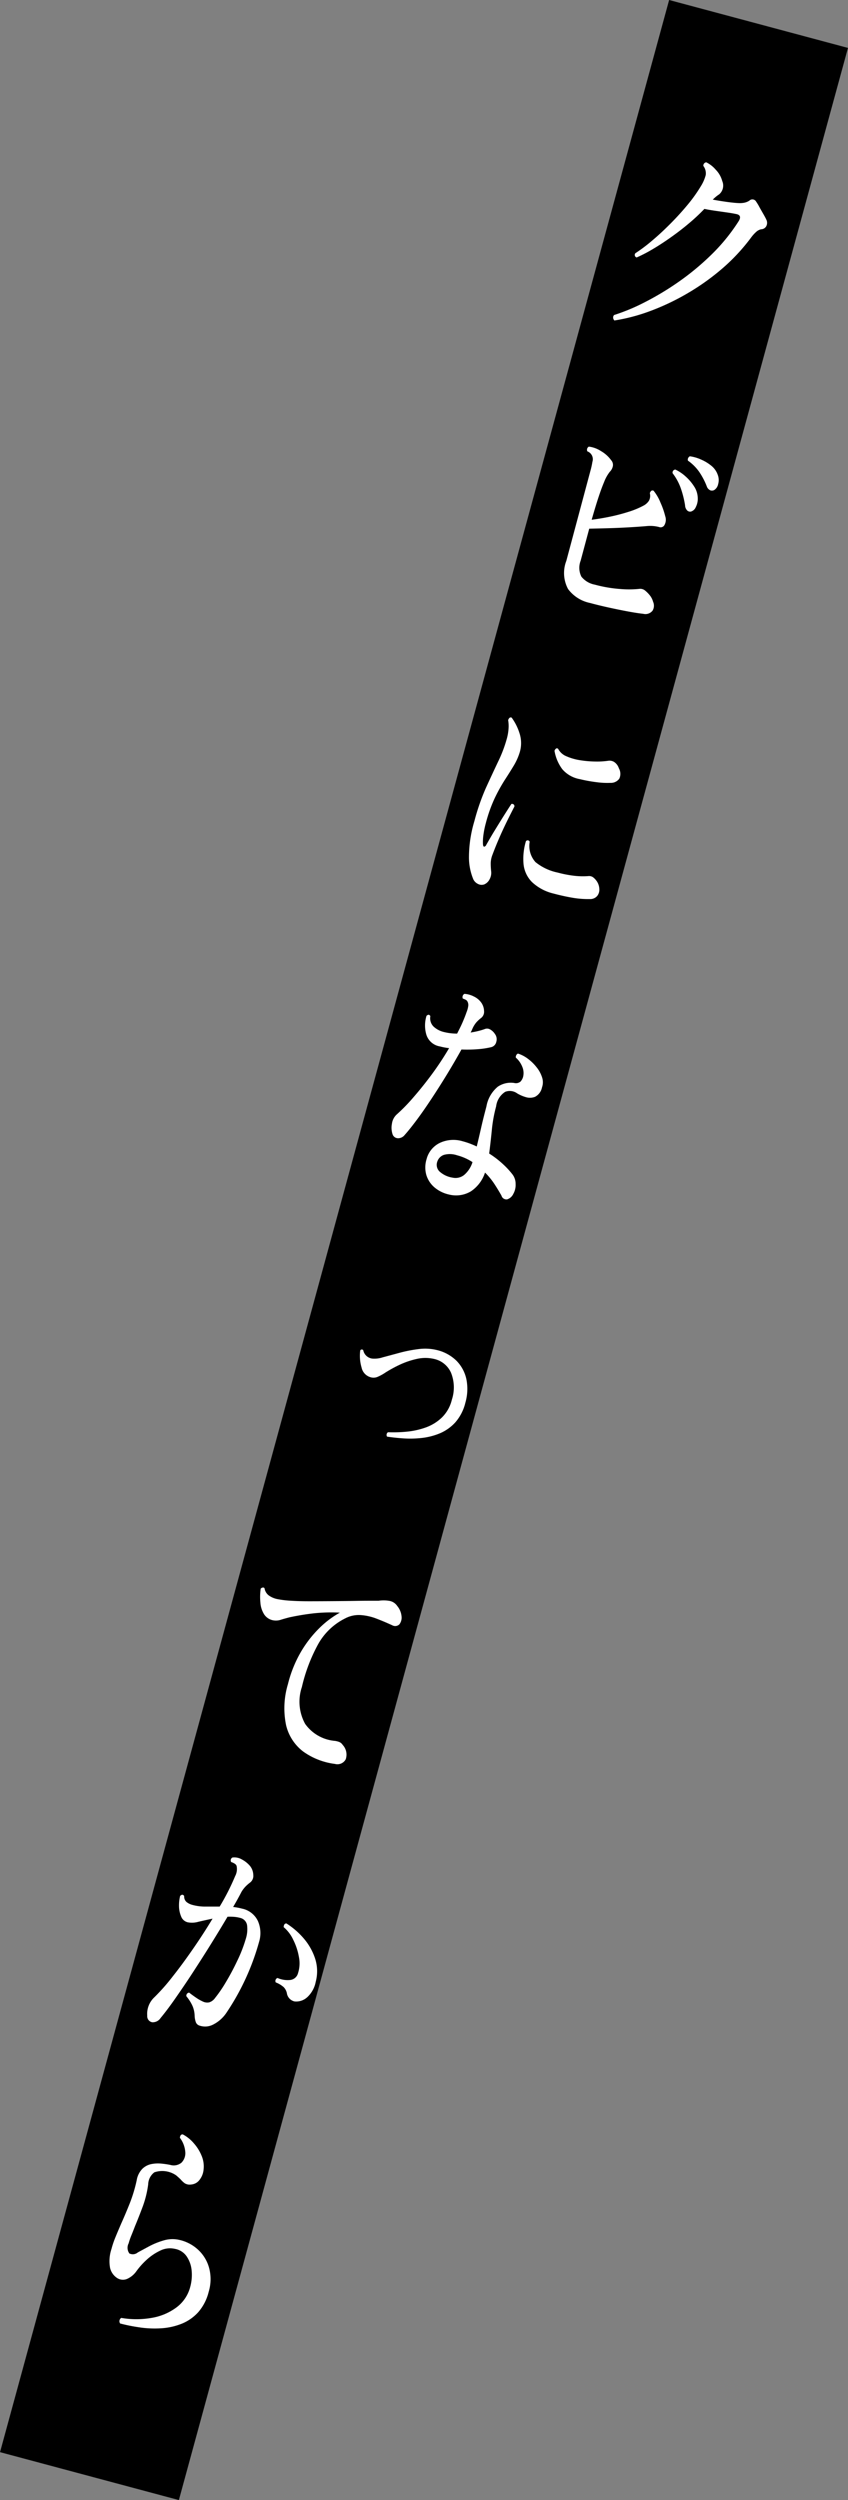 <svg id="svg_mv_copy01.svg" xmlns="http://www.w3.org/2000/svg" width="114.5" height="337.562" viewBox="0 0 114.5 337.562">
  <rect x="0" y="0" width="114.5" height="337.562" fill="#808080" stroke="none"/>
  <defs>
    <style>
      .cls-1 {
        stroke: #000;
        stroke-width: 1px;
      }

      .cls-1, .cls-2 {
        fill-rule: evenodd;
      }

      .cls-2 {
        fill: #fff;
      }
    </style>
  </defs>
  <path id="長方形_731" data-name="長方形 731" class="cls-1" d="M1199.67,169.332l23.18,6.21-90.08,330.121-23.18-6.211Z" transform="translate(-1108.97 -168.719)"/>
  <path id="クビになってから" class="cls-2" d="M1196.71,210.736a32.116,32.116,0,0,0,4.95-2.332,31.733,31.733,0,0,0,4.73-3.339,25.993,25.993,0,0,0,4.03-4.32,4.8,4.8,0,0,1,.67-0.731,1.432,1.432,0,0,1,.65-0.34,0.8,0.8,0,0,0,.7-0.426,0.968,0.968,0,0,0,0-.878c-0.09-.2-0.23-0.457-0.41-0.771s-0.36-.626-0.53-0.937a6.615,6.615,0,0,0-.43-0.712,0.575,0.575,0,0,0-.91-0.146,1.952,1.952,0,0,1-.68.284,3.181,3.181,0,0,1-.79.051q-0.585-.021-1.59-0.16t-1.89-.308q0.21-.207.39-0.36a3.936,3.936,0,0,1,.46-0.34,1.551,1.551,0,0,0,.43-1.806,3.505,3.505,0,0,0-.89-1.545,3.965,3.965,0,0,0-1.27-.987,0.448,0.448,0,0,0-.39.49,1.646,1.646,0,0,1,.32,1.228,5.419,5.419,0,0,1-.67,1.529,20.023,20.023,0,0,1-1.73,2.433c-0.71.86-1.48,1.713-2.32,2.56s-1.67,1.623-2.51,2.327a21.65,21.65,0,0,1-2.27,1.71,0.359,0.359,0,0,0,.17.574,19.552,19.552,0,0,0,2.15-1.113c0.8-.47,1.61-1,2.45-1.595s1.66-1.219,2.44-1.881a25.373,25.373,0,0,0,2.11-1.97c0.4,0.086.87,0.167,1.4,0.244l1.6,0.229c0.53,0.075.99,0.155,1.39,0.241q0.72,0.192.21,0.984a25.29,25.29,0,0,1-3.74,4.564,34.88,34.88,0,0,1-4.48,3.684,38.506,38.506,0,0,1-4.56,2.721,26.445,26.445,0,0,1-4.01,1.659,0.48,0.48,0,0,0-.13.38,0.571,0.571,0,0,0,.17.36A24.8,24.8,0,0,0,1196.71,210.736Zm-5.48,40.026q1.335,0.292,2.55.518t2.04,0.314a1.219,1.219,0,0,0,1.27-.439,1.3,1.3,0,0,0,.06-1.191,2.431,2.431,0,0,0-.36-0.76,4.127,4.127,0,0,0-.67-0.71,1.031,1.031,0,0,0-.86-0.263,13.594,13.594,0,0,1-2.55.013,17.812,17.812,0,0,1-3.42-.585,3.03,3.03,0,0,1-1.82-1.083,2.663,2.663,0,0,1-.1-2.148l1.16-4.327q1.155-.024,2.55-0.063c0.94-.025,1.86-0.065,2.78-0.118s1.71-.108,2.4-0.167a4.824,4.824,0,0,1,1.69.121,0.586,0.586,0,0,0,.76-0.31,1.45,1.45,0,0,0,.08-1.153,10.575,10.575,0,0,0-.63-1.809,6.3,6.3,0,0,0-.94-1.627q-0.33-.154-0.51.327a1.4,1.4,0,0,1-.12,1.029,1.946,1.946,0,0,1-.7.64,11.373,11.373,0,0,1-2.09.865,24.774,24.774,0,0,1-2.54.659q-1.3.264-2.4,0.4c0.27-.944.54-1.863,0.83-2.759s0.57-1.675.85-2.339a5.323,5.323,0,0,1,.76-1.369,1.526,1.526,0,0,0,.41-0.72,0.939,0.939,0,0,0-.22-0.854,4.427,4.427,0,0,0-1.37-1.228,3.917,3.917,0,0,0-1.64-.605,0.484,0.484,0,0,0-.2.642,1.127,1.127,0,0,1,.68,1.409,10.547,10.547,0,0,1-.27,1.219l-3.25,12.147a4.565,4.565,0,0,0,.23,3.808,4.929,4.929,0,0,0,2.96,1.884C1189.47,250.357,1190.34,250.567,1191.23,250.762Zm11.69-13.58a2.436,2.436,0,0,0,.26-1.306,2.971,2.971,0,0,0-.51-1.511,6.432,6.432,0,0,0-1.15-1.336,5.627,5.627,0,0,0-1.36-.911,0.405,0.405,0,0,0-.37.5,7.327,7.327,0,0,1,1.1,2.018,13.157,13.157,0,0,1,.58,2.307,1.031,1.031,0,0,0,.3.71,0.561,0.561,0,0,0,.5.136A1.026,1.026,0,0,0,1202.92,237.182Zm3.01-3.069a1.984,1.984,0,0,0-.05-1.29,2.712,2.712,0,0,0-.85-1.207,5.893,5.893,0,0,0-1.41-.855,5.467,5.467,0,0,0-1.5-.435,0.486,0.486,0,0,0-.23.235,0.445,0.445,0,0,0-.03.356,6.2,6.2,0,0,1,1.52,1.516,9.6,9.6,0,0,1,1.02,1.949,0.91,0.91,0,0,0,.48.542,0.656,0.656,0,0,0,.53-0.041A1.221,1.221,0,0,0,1205.93,234.113Zm-30.85,53.319a1.786,1.786,0,0,0,.21-1.055,9.221,9.221,0,0,1-.06-1.175,3.347,3.347,0,0,1,.23-1.064q0.495-1.326,1.08-2.642c0.39-.877.77-1.666,1.12-2.366s0.61-1.206.77-1.518a0.316,0.316,0,0,0-.41-0.342c-0.24.356-.57,0.874-1,1.554s-0.86,1.382-1.3,2.1-0.79,1.344-1.09,1.86a0.4,0.4,0,0,1-.28.256c-0.09,0-.15-0.116-0.17-0.344a6.858,6.858,0,0,1,.06-1.226,12.153,12.153,0,0,1,.33-1.618,19.615,19.615,0,0,1,1.18-3.327,23.174,23.174,0,0,1,1.34-2.44q0.69-1.059,1.23-1.957a8.073,8.073,0,0,0,.83-1.849,4.275,4.275,0,0,0-.04-2.578,7.233,7.233,0,0,0-1.05-2.085q-0.3-.147-0.48.333a4.571,4.571,0,0,1,.06,1.11,6.765,6.765,0,0,1-.21,1.3,17.971,17.971,0,0,1-1.2,3.19q-0.765,1.614-1.65,3.549a30.058,30.058,0,0,0-1.56,4.5,17.073,17.073,0,0,0-.73,4.806,7.749,7.749,0,0,0,.59,3.04,1.348,1.348,0,0,0,.68.648,1.042,1.042,0,0,0,.83.024A1.471,1.471,0,0,0,1175.08,287.432Zm11.15,2.492a12.449,12.449,0,0,0,2.37.186,1.231,1.231,0,0,0,1.01-.424,1.371,1.371,0,0,0,.28-1,1.993,1.993,0,0,0-.45-1.131,2.088,2.088,0,0,0-.43-0.414,0.939,0.939,0,0,0-.62-0.132,10.193,10.193,0,0,1-2.01-.058,15.572,15.572,0,0,1-2.12-.421,6.991,6.991,0,0,1-2.99-1.413,3.266,3.266,0,0,1-.78-2.743,0.287,0.287,0,0,0-.51-0.07,8.218,8.218,0,0,0-.32,3.077,4,4,0,0,0,1.13,2.423,6.373,6.373,0,0,0,2.89,1.554Q1185.015,289.715,1186.23,289.924Zm3.33-15.59a10.518,10.518,0,0,0,1.81.087,1.4,1.4,0,0,0,1.22-.567,1.529,1.529,0,0,0-.06-1.407,1.624,1.624,0,0,0-.64-0.852,1.175,1.175,0,0,0-.78-0.16,10.3,10.3,0,0,1-1.71.105,14.1,14.1,0,0,1-2.08-.174,7.433,7.433,0,0,1-1.87-.535,2.179,2.179,0,0,1-1.12-1.012c-0.19-.14-0.35-0.051-0.49.265a5.723,5.723,0,0,0,1.05,2.486,4.045,4.045,0,0,0,2.37,1.347A19.839,19.839,0,0,0,1189.56,274.334Zm-17.01,55.239a4.835,4.835,0,0,0,1.91-2.536,9.546,9.546,0,0,1,1.27,1.549c0.36,0.549.67,1.07,0.95,1.562a0.69,0.69,0,0,0,.77.507,1.375,1.375,0,0,0,.83-0.74,2.442,2.442,0,0,0,.31-1.34,2.083,2.083,0,0,0-.41-1.27,10.879,10.879,0,0,0-1.2-1.315,12.635,12.635,0,0,0-1.96-1.52c0.12-.938.24-1.967,0.35-3.087a19.035,19.035,0,0,1,.59-3.287,2.711,2.711,0,0,1,1.22-1.958,1.7,1.7,0,0,1,1.61.2,4.905,4.905,0,0,0,1.13.5,1.91,1.91,0,0,0,1.28-.022,1.823,1.823,0,0,0,.95-1.27,2.081,2.081,0,0,0,.01-1.372,4.172,4.172,0,0,0-.74-1.357,6.183,6.183,0,0,0-1.17-1.144,4.557,4.557,0,0,0-1.33-.7,0.355,0.355,0,0,0-.23.2,0.488,0.488,0,0,0-.07.347,3.2,3.2,0,0,1,.85,1.188,2.168,2.168,0,0,1,.16,1.269,1.529,1.529,0,0,1-.38.776,0.954,0.954,0,0,1-.86.185,3.135,3.135,0,0,0-2.2.5,4.448,4.448,0,0,0-1.54,2.669c-0.26.989-.5,1.926-0.7,2.81s-0.4,1.752-.61,2.6a10.753,10.753,0,0,0-1.91-.709,4.325,4.325,0,0,0-3,.189,3.358,3.358,0,0,0-1.86,2.22,3.765,3.765,0,0,0-.04,2.126,3.554,3.554,0,0,0,1.09,1.682,4.528,4.528,0,0,0,1.96.974A3.9,3.9,0,0,0,1172.55,329.573Zm-9.89-7.171a1.127,1.127,0,0,0,.94-0.428c0.45-.5.99-1.175,1.63-2.031s1.31-1.824,2.02-2.9,1.42-2.192,2.12-3.342,1.33-2.243,1.91-3.281a18.286,18.286,0,0,0,2.2-.041,11.2,11.2,0,0,0,1.75-.259,0.936,0.936,0,0,0,.75-0.726,1.189,1.189,0,0,0-.19-1.078,1.829,1.829,0,0,0-.7-0.636,0.821,0.821,0,0,0-.6-0.044,7.961,7.961,0,0,1-.92.283c-0.34.085-.7,0.156-1.06,0.212a2.5,2.5,0,0,0,.16-0.305c0.04-.109.09-0.2,0.12-0.28a3.655,3.655,0,0,1,.49-0.781,4.889,4.889,0,0,1,.59-0.555,1.065,1.065,0,0,0,.46-0.986,2.075,2.075,0,0,0-.39-1.149,2.6,2.6,0,0,0-.99-0.812,3.247,3.247,0,0,0-1.27-.356,0.5,0.5,0,0,0-.22.636,2.193,2.193,0,0,1,.35.145,0.552,0.552,0,0,1,.28.257,1,1,0,0,1,.11.56,3.362,3.362,0,0,1-.23.866c-0.16.465-.35,0.939-0.56,1.422s-0.46.976-.72,1.481a7.286,7.286,0,0,1-1.85-.23,3.083,3.083,0,0,1-1.33-.721,1.567,1.567,0,0,1-.43-1.407c-0.13-.234-0.3-0.248-0.52-0.04a4.363,4.363,0,0,0-.01,2.58,2.306,2.306,0,0,0,1.82,1.549,8.189,8.189,0,0,0,1.24.232,40.649,40.649,0,0,1-2.32,3.519c-0.83,1.125-1.66,2.157-2.48,3.1a24,24,0,0,1-2.26,2.325,2.063,2.063,0,0,0-.66,1.265,2.817,2.817,0,0,0,.09,1.433A0.783,0.783,0,0,0,1162.66,322.4Zm5.64,4.476a1.259,1.259,0,0,1-.28-1.334,1.433,1.433,0,0,1,.9-0.9,3.032,3.032,0,0,1,1.77.061,7.126,7.126,0,0,1,2.08.923,3.738,3.738,0,0,1-1.1,1.708,1.854,1.854,0,0,1-1.58.389A3.371,3.371,0,0,1,1168.3,326.878Zm-4.94,36.045a14.1,14.1,0,0,0,2.49-.045,8.927,8.927,0,0,0,2.49-.625,5.949,5.949,0,0,0,2.11-1.49,6.284,6.284,0,0,0,1.36-2.665,6.709,6.709,0,0,0,.14-3.128,5.059,5.059,0,0,0-1.33-2.509,5.641,5.641,0,0,0-2.76-1.484,6.726,6.726,0,0,0-2.42-.1,18.547,18.547,0,0,0-2.56.506c-0.84.229-1.58,0.427-2.23,0.6a3.578,3.578,0,0,1-1.4.172,1.411,1.411,0,0,1-1.23-1.126,0.239,0.239,0,0,0-.41.025,5.561,5.561,0,0,0,.18,2.3,1.723,1.723,0,0,0,1.24,1.325,1.4,1.4,0,0,0,.91-0.053,6.348,6.348,0,0,0,1.09-.6,17.783,17.783,0,0,1,1.89-1.033,11.006,11.006,0,0,1,2.31-.79,5.167,5.167,0,0,1,2.36,0,3.254,3.254,0,0,1,2.29,1.889,5.324,5.324,0,0,1,.1,3.622,4.989,4.989,0,0,1-1.34,2.39,6.094,6.094,0,0,1-2.19,1.351,10.525,10.525,0,0,1-2.58.568,18.641,18.641,0,0,1-2.51.073,0.438,0.438,0,0,0-.13.593Q1162.16,362.835,1163.36,362.923Zm-7.71,43.336a1.932,1.932,0,0,0-.41-1.947,1.021,1.021,0,0,0-.45-0.387,2.843,2.843,0,0,0-.57-0.152,5.5,5.5,0,0,1-4.05-2.3,6.22,6.22,0,0,1-.44-4.972,22.66,22.66,0,0,1,2.11-5.628,8.519,8.519,0,0,1,3.73-3.638,3.927,3.927,0,0,1,2.09-.452,7.262,7.262,0,0,1,2.09.46q1.02,0.39,1.92.8c0.11,0.052.19,0.084,0.23,0.1a0.813,0.813,0,0,0,.99-0.1,1.477,1.477,0,0,0,.3-1.078,2.56,2.56,0,0,0-.59-1.417,1.605,1.605,0,0,0-1.07-.685,4.74,4.74,0,0,0-1.42-.015c-0.92,0-1.9,0-2.96.019s-2.12.027-3.2,0.036-2.11.014-3.09,0.016-1.86-.022-2.62-0.072a12.98,12.98,0,0,1-1.8-.216,2.941,2.941,0,0,1-1.21-.524,1.493,1.493,0,0,1-.54-0.94,0.224,0.224,0,0,0-.24-0.1,0.42,0.42,0,0,0-.28.157,7.9,7.9,0,0,0-.04,1.878,3.4,3.4,0,0,0,.5,1.576,1.853,1.853,0,0,0,1.28.823,2.044,2.044,0,0,0,.98-0.086c0.36-.112.74-0.216,1.11-0.314a33.187,33.187,0,0,1,3.28-.547,22.434,22.434,0,0,1,3.58-.1,12.847,12.847,0,0,0-2.81,2.129,15.5,15.5,0,0,0-2.49,3.243,16.561,16.561,0,0,0-1.71,4.278,11.276,11.276,0,0,0-.25,5.551,6.292,6.292,0,0,0,2.3,3.547,9.353,9.353,0,0,0,4.28,1.677A1.273,1.273,0,0,0,1155.65,406.259Zm-26.16,35.5a1.261,1.261,0,0,0,1.16-.567c0.54-.649,1.2-1.513,1.95-2.591s1.56-2.256,2.39-3.534,1.66-2.57,2.47-3.876,1.56-2.533,2.23-3.676a7.744,7.744,0,0,1,.85.011,4.2,4.2,0,0,1,.81.134,1.212,1.212,0,0,1,.98.992,4.266,4.266,0,0,1-.18,1.872,18.8,18.8,0,0,1-1.16,2.971,32.083,32.083,0,0,1-1.55,2.9,17.731,17.731,0,0,1-1.44,2.1,1.535,1.535,0,0,1-.79.583,1.375,1.375,0,0,1-.73-0.062,5.865,5.865,0,0,1-1.04-.577q-0.555-.381-0.93-0.68a0.411,0.411,0,0,0-.37.5,5.626,5.626,0,0,1,.83,1.315,3.608,3.608,0,0,1,.28,1.268,2.861,2.861,0,0,0,.16.9,0.752,0.752,0,0,0,.48.462,2.333,2.333,0,0,0,1.84-.121,4.729,4.729,0,0,0,1.84-1.643,32.773,32.773,0,0,0,4.38-9.527,4.053,4.053,0,0,0-.15-2.806,3.035,3.035,0,0,0-2.14-1.685,8.054,8.054,0,0,0-1.21-.225c0.22-.381.43-0.745,0.62-1.092s0.36-.665.51-0.957a4.135,4.135,0,0,1,.53-0.7,5.352,5.352,0,0,1,.62-0.545,1.126,1.126,0,0,0,.44-1.027,2.04,2.04,0,0,0-.42-1.19,3.7,3.7,0,0,0-1.08-.884,2.027,2.027,0,0,0-1.31-.286,0.428,0.428,0,0,0-.17.618,1.652,1.652,0,0,1,.4.175,0.7,0.7,0,0,1,.32.315,2.01,2.01,0,0,1-.19,1.407,31.014,31.014,0,0,1-2.09,4.113c-0.65,0-1.29,0-1.91,0a6.576,6.576,0,0,1-1.71-.212,2.156,2.156,0,0,1-.86-0.412,0.978,0.978,0,0,1-.31-0.794c-0.14-.238-0.33-0.243-0.55-0.015a5.481,5.481,0,0,0-.15,1.351,3.728,3.728,0,0,0,.28,1.4,1.273,1.273,0,0,0,.88.8,3.066,3.066,0,0,0,1.44-.063c0.59-.139,1.23-0.281,1.93-0.427q-1.2,2-2.61,4.039c-0.94,1.361-1.86,2.621-2.78,3.779a27.088,27.088,0,0,1-2.47,2.8,3.064,3.064,0,0,0-.96,2.493A0.822,0.822,0,0,0,1129.49,441.755Zm20.95-3.364a3.806,3.806,0,0,0,1.16-2.092,5.549,5.549,0,0,0-.08-3.134,8,8,0,0,0-1.53-2.715,10.34,10.34,0,0,0-2.35-2.036c-0.23,0-.35.17-0.37,0.5a4.951,4.951,0,0,1,1.29,1.7,8.338,8.338,0,0,1,.77,2.326,4.285,4.285,0,0,1-.12,2.187,1.229,1.229,0,0,1-1.11.928,3.377,3.377,0,0,1-1.66-.279,0.435,0.435,0,0,0-.24.6,3.569,3.569,0,0,1,1.07.636,1.7,1.7,0,0,1,.43.792,1.349,1.349,0,0,0,1.04,1.142A2.182,2.182,0,0,0,1150.44,438.391Zm-22.57,44.573a14.1,14.1,0,0,0,2.89.111,8.925,8.925,0,0,0,2.71-.6,6.116,6.116,0,0,0,2.25-1.552,6.566,6.566,0,0,0,1.43-2.78,5.873,5.873,0,0,0,.04-3.269,5.2,5.2,0,0,0-1.54-2.466,5.477,5.477,0,0,0-2.63-1.3,4.135,4.135,0,0,0-2.01.125,10.222,10.222,0,0,0-1.95.8c-0.6.325-1.09,0.59-1.48,0.8a1.045,1.045,0,0,1-1.14.142,1.3,1.3,0,0,1-.1-1.368,9.175,9.175,0,0,1,.37-1.077c0.16-.389.32-0.8,0.49-1.243q0.51-1.221,1.05-2.668a13.857,13.857,0,0,0,.73-2.984,2.1,2.1,0,0,1,.83-1.616,3.3,3.3,0,0,1,2.94.406c0.23,0.195.44,0.382,0.62,0.563a3.206,3.206,0,0,0,.55.513,1.273,1.273,0,0,0,.86.163,1.543,1.543,0,0,0,1.13-.624,2.621,2.621,0,0,0,.55-1.409,3.672,3.672,0,0,0-.26-1.827,5.865,5.865,0,0,0-1.06-1.707,5.022,5.022,0,0,0-1.49-1.2q-0.345-.024-0.39.459a3.643,3.643,0,0,1,.73,1.935,1.827,1.827,0,0,1-.51,1.419,1.634,1.634,0,0,1-1.52.307,11.671,11.671,0,0,0-1.21-.176,4.626,4.626,0,0,0-1.36.068,2.421,2.421,0,0,0-1.2.638,2.875,2.875,0,0,0-.76,1.536,20.031,20.031,0,0,1-.93,3.1q-0.585,1.467-1.17,2.768c-0.27.633-.53,1.233-0.76,1.8a12.6,12.6,0,0,0-.55,1.623,5.164,5.164,0,0,0-.19,2.534,2.228,2.228,0,0,0,.96,1.385,1.437,1.437,0,0,0,1.46.059,3.051,3.051,0,0,0,1.16-1.014,10,10,0,0,1,1.3-1.456,7.354,7.354,0,0,1,1.86-1.276,2.964,2.964,0,0,1,2.01-.255,2.446,2.446,0,0,1,1.57.983,4.018,4.018,0,0,1,.69,1.874,6.116,6.116,0,0,1-.19,2.3,5.017,5.017,0,0,1-1.82,2.726,7.661,7.661,0,0,1-3.33,1.428,11.891,11.891,0,0,1-4.16.011,0.536,0.536,0,0,0-.15.755A23.083,23.083,0,0,0,1127.87,482.964Z" transform="translate(-1108.97 -168.719)"/>
</svg>
